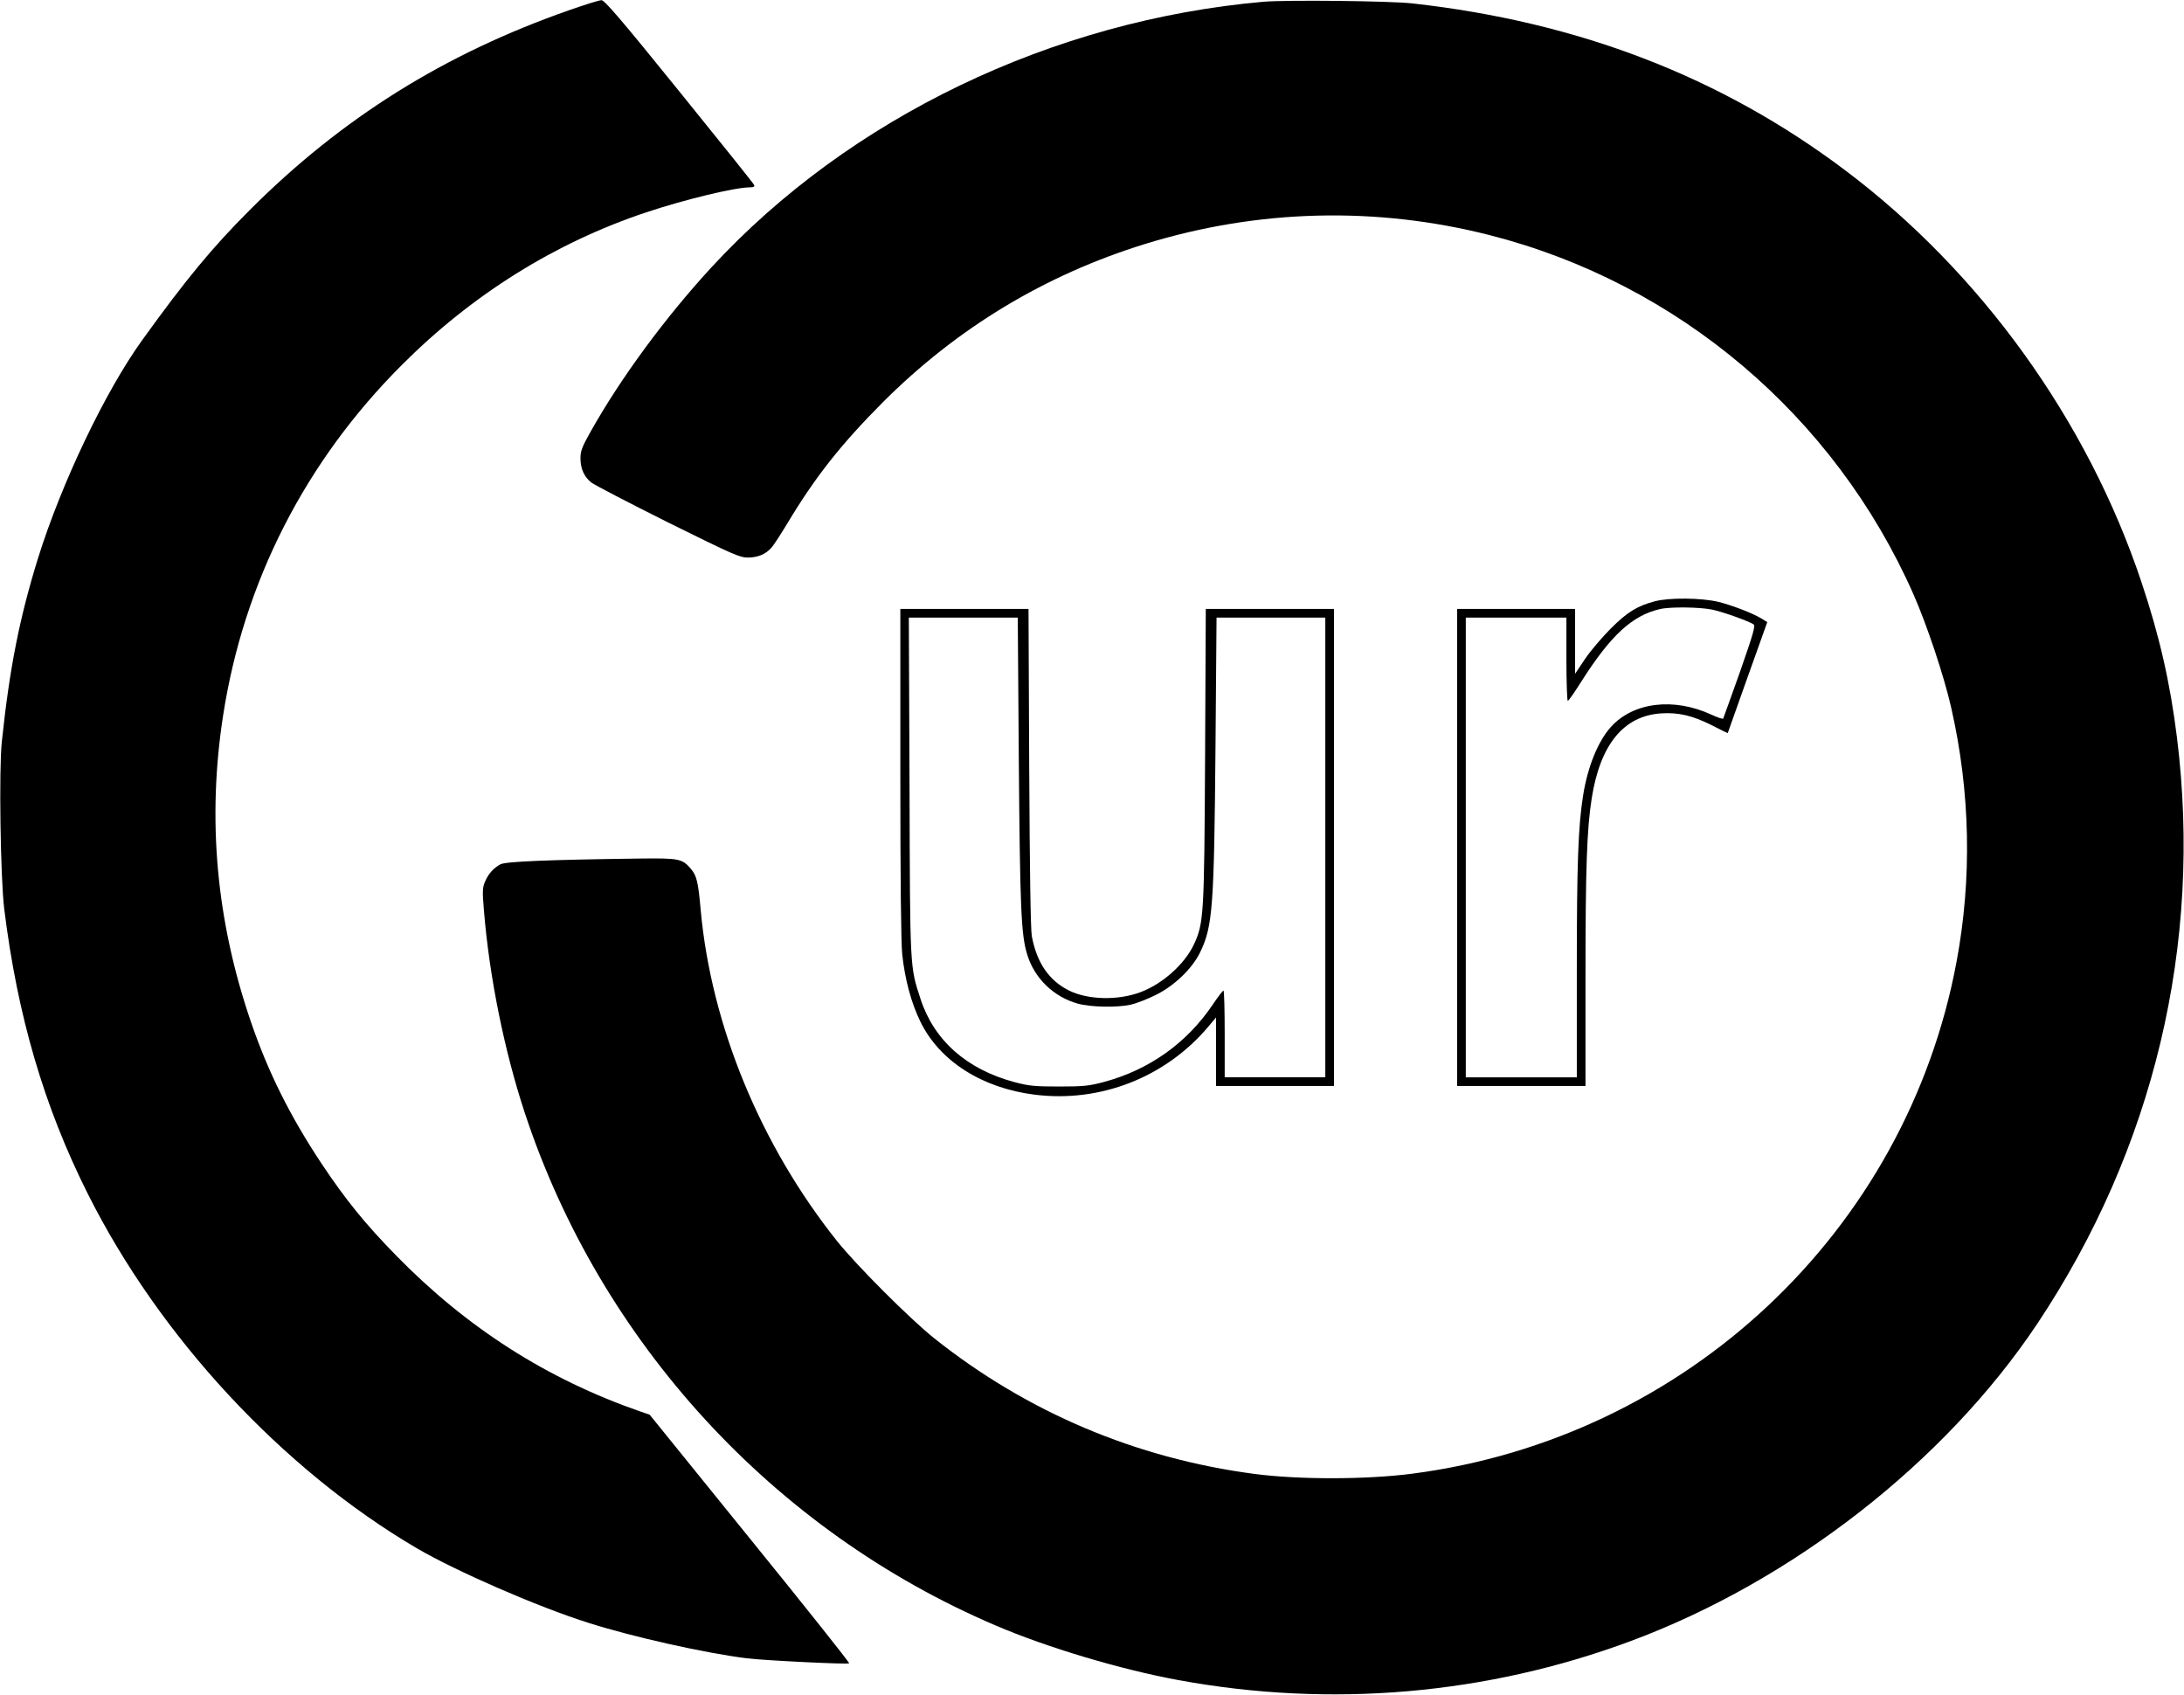 <?xml version="1.0" encoding="UTF-8" standalone="yes"?>
<svg version="1.0" xmlns="http://www.w3.org/2000/svg" width="332.935mm" height="258.343mm" viewBox="0 0 1259 977" preserveAspectRatio="xMidYMid meet">
  <g transform="translate(0,977) scale(0.1,-0.1)" fill="#000000" stroke="none">
    <path d="M3280 9711 c-720 -252 -1311 -622 -1840 -1151 -217 -217 -369 -401
-621 -751 -214 -297 -466 -826 -601 -1259 -106 -343 -163 -629 -208 -1056 -17
-158 -8 -785 14 -964 76 -614 229 -1138 481 -1640 414 -827 1123 -1590 1898
-2045 228 -133 696 -337 987 -429 257 -82 674 -175 915 -205 106 -13 583 -36
590 -29 4 3 -254 327 -572 719 l-578 714 -55 19 c-538 187 -999 482 -1406 898
-180 184 -291 321 -429 528 -181 272 -309 528 -408 817 -201 585 -254 1171
-161 1770 119 768 473 1462 1029 2018 406 407 885 706 1410 881 222 74 512
144 597 144 22 0 29 4 25 14 -3 8 -198 251 -432 540 -333 412 -431 526 -448
525 -12 0 -96 -26 -187 -58z"/>
    <path d="M7285 9760 c-1220 -107 -2388 -669 -3183 -1530 -268 -291 -524 -639
-698 -949 -51 -91 -58 -111 -58 -155 1 -59 21 -104 62 -137 16 -13 214 -116
440 -229 384 -190 416 -204 465 -204 57 1 100 19 133 56 12 12 54 77 94 143
160 267 311 457 549 696 428 428 934 734 1513 913 649 200 1330 218 1988 50
1084 -277 1986 -1041 2440 -2068 78 -176 179 -479 219 -658 110 -484 120 -983
30 -1463 -290 -1553 -1558 -2745 -3139 -2950 -262 -34 -652 -35 -910 -1 -682
90 -1310 356 -1845 782 -141 113 -446 418 -559 559 -442 554 -726 1243 -787
1910 -14 161 -23 196 -55 235 -51 60 -67 64 -299 61 -527 -7 -769 -17 -800
-33 -41 -22 -71 -56 -90 -102 -14 -33 -15 -55 -5 -170 31 -379 118 -806 234
-1158 436 -1324 1435 -2412 2716 -2958 296 -127 722 -254 1055 -315 877 -161
1774 -84 2605 225 932 346 1814 1034 2345 1830 671 1007 953 2187 805 3378
-39 315 -101 587 -205 897 -311 932 -926 1786 -1710 2375 -714 537 -1534 853
-2490 960 -127 15 -728 21 -860 10z"/>
    <path d="M9540 6304 c-103 -27 -160 -63 -255 -158 -50 -50 -117 -129 -148
-175 l-57 -85 0 187 0 187 -340 0 -340 0 0 -1375 0 -1375 370 0 370 0 0 629
c0 628 8 853 36 1030 49 310 184 475 401 489 99 6 178 -12 290 -68 51 -26 93
-47 93 -46 0 1 51 145 114 321 l114 319 -29 18 c-53 33 -174 79 -254 99 -98
23 -283 25 -365 3z m330 -48 c62 -13 208 -65 239 -85 12 -8 -2 -55 -78 -273
-52 -145 -95 -266 -97 -270 -3 -4 -32 6 -67 22 -217 101 -452 73 -581 -71 -74
-82 -134 -230 -160 -396 -28 -178 -36 -391 -36 -1010 l0 -613 -320 0 -320 0 0
1325 0 1325 290 0 290 0 0 -240 c0 -132 4 -240 8 -240 5 0 40 51 79 113 168
264 292 379 452 416 57 14 230 12 301 -3z"/>
    <path d="M5190 5315 c0 -622 4 -979 11 -1047 16 -147 52 -279 105 -388 111
-227 355 -382 658 -420 380 -48 758 101 1004 395 l42 50 0 -197 0 -198 340 0
340 0 0 1375 0 1375 -369 0 -370 0 -4 -842 c-5 -926 -7 -969 -65 -1093 -53
-113 -181 -227 -307 -274 -130 -49 -302 -45 -412 9 -116 57 -187 162 -215 314
-7 40 -12 378 -15 974 l-4 912 -370 0 -369 0 0 -945z m683 78 c7 -856 13
-1014 49 -1127 42 -136 152 -242 290 -281 75 -21 228 -24 308 -6 30 7 93 31
139 54 108 52 213 152 259 247 73 149 81 262 89 1188 l6 742 314 0 313 0 0
-1325 0 -1325 -290 0 -290 0 0 250 c0 138 -3 250 -7 250 -5 -1 -31 -35 -60
-78 -150 -224 -368 -379 -630 -449 -86 -23 -117 -26 -258 -26 -140 0 -172 3
-256 25 -277 74 -465 241 -543 481 -61 188 -60 163 -63 1225 l-4 972 314 0
314 0 6 -817z"/>
  </g>
</svg>